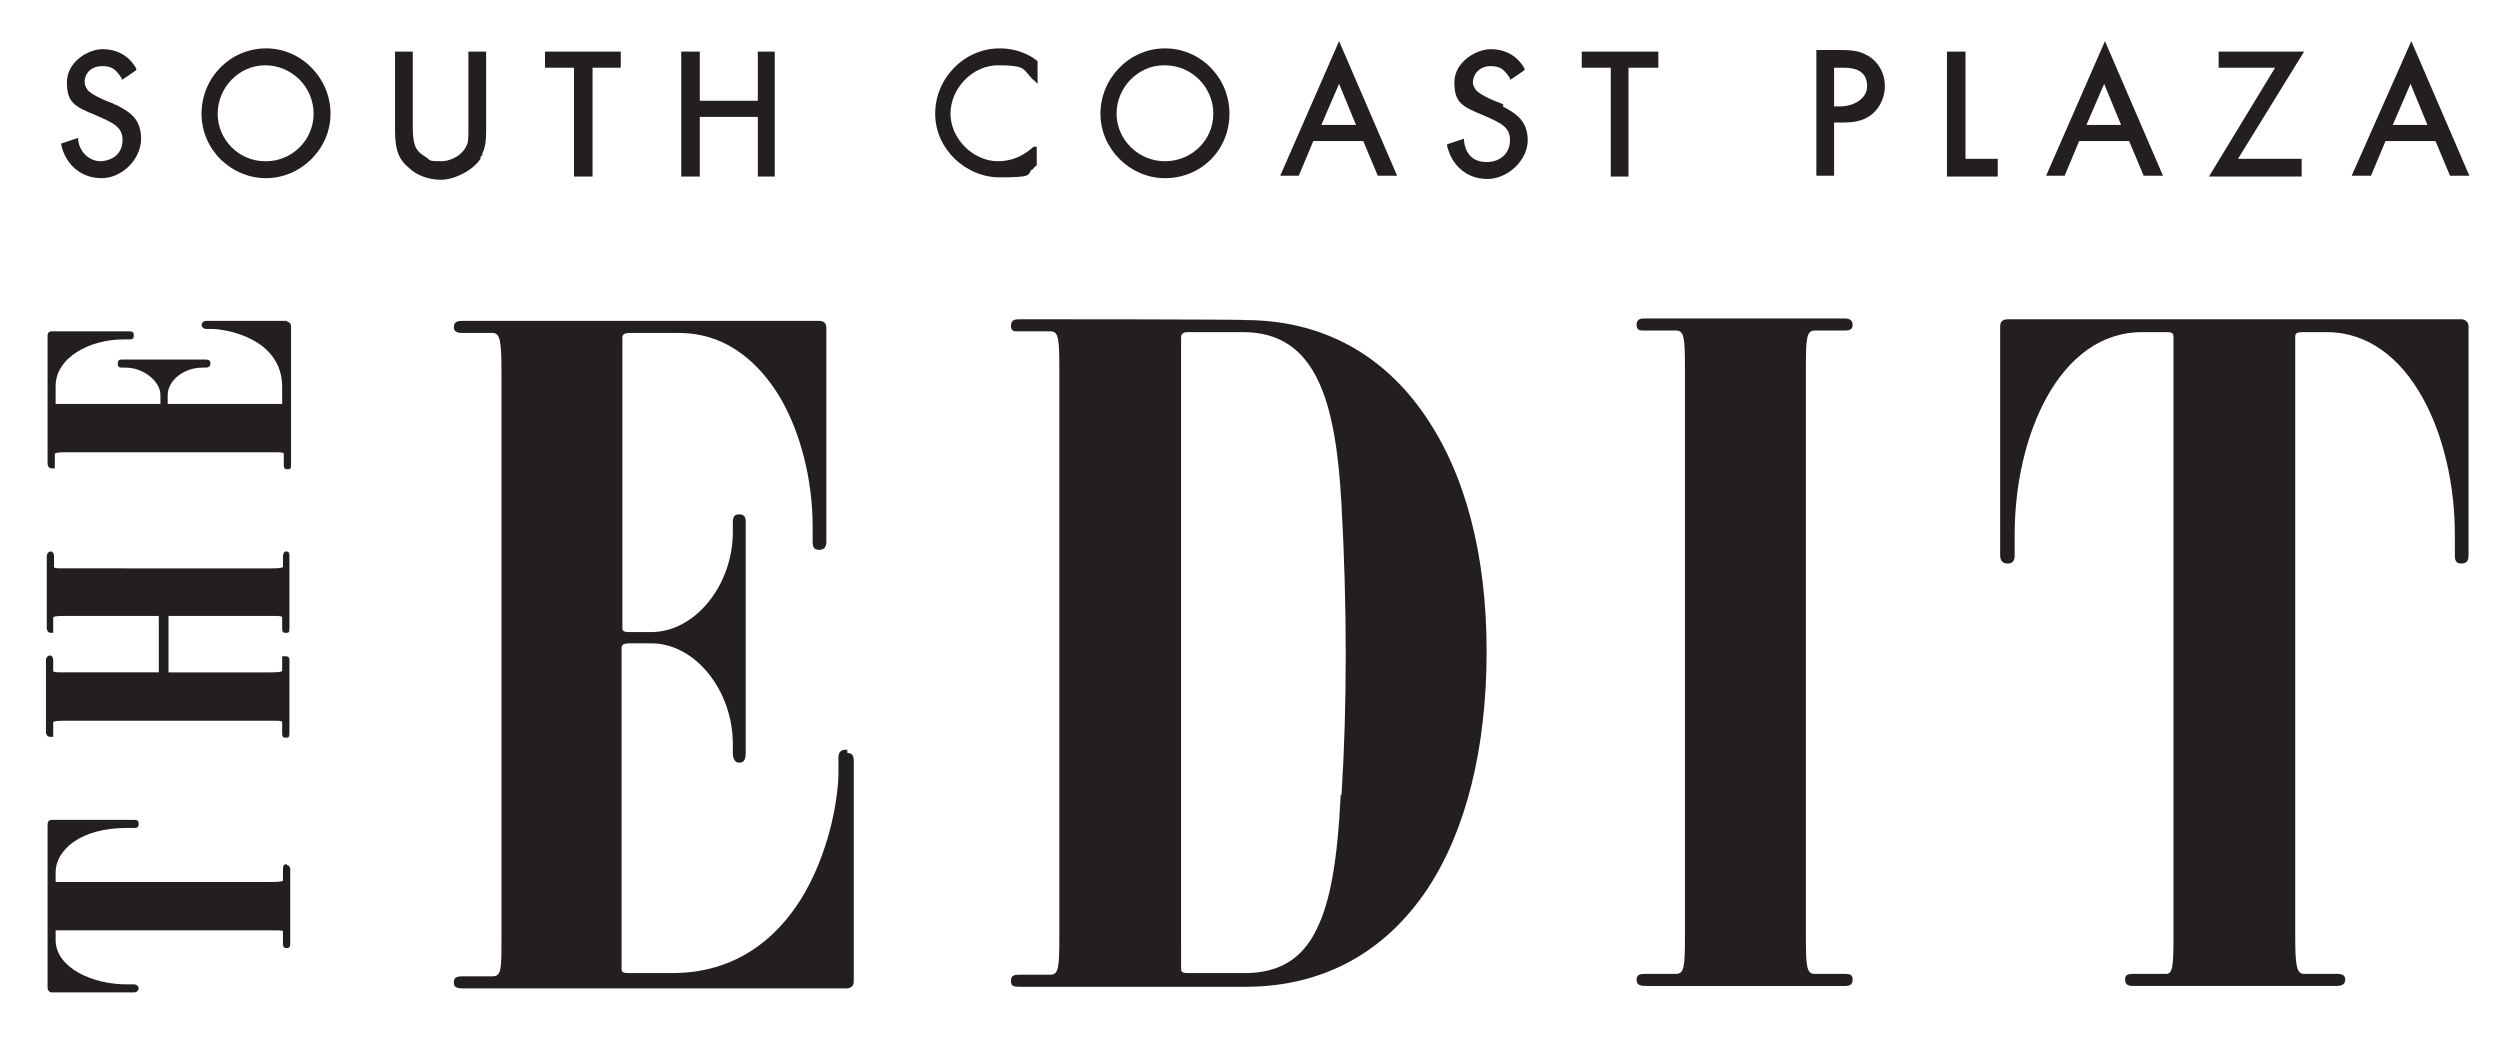 <?xml version="1.0" encoding="UTF-8"?>
<svg id="Layer_1" data-name="Layer 1" xmlns="http://www.w3.org/2000/svg" version="1.1" viewBox="0 0 310.1 130.2">
  <defs>
    <style>
      .cls-1 {
        fill: #231f20;
        stroke-width: 0px;
      }
    </style>
  </defs>
  <path class="cls-1" d="M144.5,22.1c4.5,0,8-3.5,8-8s-3.6-8.1-8-8.1-8,3.7-8,8.1,3.7,8,8,8ZM144.4,8.1h.1c3.3,0,6,2.7,6,6s-2.7,5.9-6,5.9-6-2.7-6-5.9,2.6-6,5.9-6Z"/>
  <path class="cls-1" d="M12.5,20c-1.4,0-2.6-1.1-2.8-2.6v-.3s-2.1.7-2.1.7v.2c.6,2.5,2.5,4.1,5,4.1s4.9-2.3,4.9-4.9-1.6-3.4-3.1-4.2h-.1c-.3-.2-.6-.3-.9-.4-1-.4-2-.9-2.5-1.4-.3-.4-.4-.8-.4-1,0-1.2.9-2,2.2-2s1.7.5,2.4,1.5v.2c.1,0,1.8-1.2,1.8-1.2v-.2c-.9-1.6-2.4-2.4-4.2-2.4s-4.4,1.6-4.4,4.1.9,3,3.6,4.1c2.3,1,3.3,1.5,3.3,3.1s-1.2,2.6-2.9,2.6Z"/>
  <path class="cls-1" d="M231.5,6.9h0c0-.1-.2-.2-.2-.2-.8-.4-1.8-.5-3.1-.5h-2.9v15.6h2.2v-6.6h1.2c1.7,0,2.9-.4,3.8-1.3.8-.8,1.3-2,1.3-3.2,0-1.7-.9-3.2-2.3-3.9ZM228.3,13.2h-.8v-4.8h1.2c2,0,2.9.8,2.9,2.3s-1.6,2.5-3.4,2.5Z"/>
  <polygon class="cls-1" points="71.2 21.9 73.5 21.9 73.5 8.4 77 8.4 77 6.4 67.6 6.4 67.6 8.4 71.2 8.4 71.2 21.9"/>
  <polygon class="cls-1" points="86.8 14.5 94 14.5 94 21.9 96.1 21.9 96.1 6.4 94 6.4 94 12.5 86.8 12.5 86.8 6.4 84.5 6.4 84.5 21.9 86.8 21.9 86.8 14.5"/>
  <polygon class="cls-1" points="243.8 6.4 241.5 6.4 241.5 21.9 247.8 21.9 247.8 19.7 243.8 19.7 243.8 6.4"/>
  <path class="cls-1" d="M163,17.5h6.1l1.8,4.3h2.4l-7.2-16.7-7.3,16.7h2.3l1.8-4.3ZM166.1,10.4l2.1,5.1h-4.3l2.2-5.1Z"/>
  <path class="cls-1" d="M258,17.5h6.1l1.8,4.3h2.4l-7.2-16.7-7.3,16.7h2.3l1.8-4.3ZM261,10.4l2.1,5.1h-4.3l2.2-5.1Z"/>
  <polygon class="cls-1" points="285.5 21.9 285.5 19.7 277.6 19.7 285.8 6.4 275.2 6.4 275.2 8.4 282.2 8.4 274 21.9 285.5 21.9"/>
  <path class="cls-1" d="M295.9,17.5h6.2l1.8,4.3h2.4l-7.2-16.7-7.4,16.7h2.4l1.8-4.3ZM299,10.4l2.1,5.1h-4.3l2.2-5.1Z"/>
  <path class="cls-1" d="M59.6,19.5l.3-.4h-.1c.4-.8.5-1.6.5-2.9V6.4h-2.2v9.4c0,1.4,0,1.9-.3,2.4-.4.9-1.7,1.8-3.1,1.8s-1.4-.1-1.7-.4c0,0-.2-.1-.3-.2-1.2-.7-1.5-1.5-1.5-3.7V6.4h-2.2v9.9c0,2.5.6,3.6,1.7,4.5.9.9,2.4,1.5,4,1.5s3.9-1.1,4.9-2.6Z"/>
  <polygon class="cls-1" points="205.7 6.4 196.2 6.4 196.2 8.4 199.8 8.4 199.8 21.9 202 21.9 202 8.4 205.7 8.4 205.7 6.4"/>
  <path class="cls-1" d="M128,21.1c.2-.2.3-.4.6-.6h0v-2.3h-.4c-1.3,1.2-2.8,1.8-4.4,1.8-3.1,0-5.9-2.8-5.9-5.9s2.7-6,5.9-6,3.1.4,3.9,1.3c.2.2.3.4.6.6l.4.4v-2.8h0c-.3-.3-2-1.6-4.7-1.6-4.4,0-8,3.7-8,8.1s3.8,7.9,8,7.9,3.4-.3,4-1Z"/>
  <path class="cls-1" d="M186.5,13h0c-.3-.2-.6-.3-.9-.4-1-.4-2-.9-2.5-1.4-.3-.4-.4-.8-.4-.9,0-1.2.9-2.1,2.2-2.1s1.7.5,2.4,1.5v.2c.1,0,1.8-1.2,1.8-1.2v-.2c-.9-1.6-2.4-2.4-4.2-2.4s-4.5,1.6-4.5,4.1.9,3,3.6,4.1c2.3,1,3.3,1.5,3.3,3.1s-1.2,2.7-2.9,2.7-2.6-1-2.8-2.6v-.3s-2.1.7-2.1.7v.2c.6,2.5,2.5,4.1,5,4.1s5-2.3,5-4.8-1.6-3.4-3.1-4.2Z"/>
  <path class="cls-1" d="M33,6c-4.4,0-8,3.6-8,8.1s3.7,8,8,8,8-3.6,8-8-3.6-8.1-8-8.1ZM32.9,20c-3.3,0-5.9-2.7-5.9-5.9s2.6-6,5.9-6,6,2.7,6,6-2.7,5.9-5.9,5.9Z"/>
  <path class="cls-1" d="M6.2,91.4c.2,0,.3,0,.4,0,0,0,0-.2,0-.3,0,0,0-.1,0-.2v-1.3c0-.2,1.1-.2,1.5-.2h25.4c1.2,0,1.5,0,1.5.2v1.3c0,.3,0,.6.4.6s.5,0,.5-.6v-8.9c0-.3,0-.6-.5-.6s-.3,0-.4,0c0,0,0,.2,0,.3,0,0,0,.1,0,.2v1.3c0,.2-1.1.2-1.5.2h-12.6c0,0,0,0,0-.1v-6.8c0-.1,0-.1,0-.1h12.6c1.2,0,1.5,0,1.5.2v1.3c0,.3,0,.6.4.6s.5,0,.5-.6v-8.9c0-.3,0-.6-.4-.6h-.1s0,0,0,0c-.1,0-.3.2-.3.6v1.3c0,.2-1.1.2-1.5.2H8.2c-1.2,0-1.5,0-1.5-.2v-1.3c0-.5-.3-.6-.4-.6-.2,0-.5.2-.5.6v8.9c0,.2.1.6.5.6s.3,0,.3-.1c0,0,0-.2,0-.4s0,0,0-.1v-1.3c0-.1.2-.2,1.4-.2h11.6s.1,0,.1.1v6.8c0,0,0,.1,0,.1h-11.6c-1.2,0-1.5,0-1.5-.2v-1.3c0-.5-.3-.6-.4-.6-.2,0-.5.2-.5.6v8.9c0,.2.1.6.5.6Z"/>
  <path class="cls-1" d="M35.6,107.3h0c0-.1-.1-.1-.1-.1-.3,0-.4.2-.4.6v1.4c0,.2-1.1.2-1.5.2H6.9v-1.2c0-2.7,3-5.5,8.8-5.5h.9c.3,0,.6,0,.6-.5s-.3-.5-.6-.5H6.4c-.2,0-.5.1-.5.6v20.2c0,.4.3.6.5.6h10.2c.4,0,.6-.3.6-.5s-.2-.5-.6-.5h-.9c-4.3,0-8.8-2.1-8.8-5.5v-1.2h26.7c.8,0,1.5,0,1.5.1v1.5c0,.2,0,.6.4.6s.5-.1.5-.6v-9.1c0-.2,0-.5-.4-.6Z"/>
  <path class="cls-1" d="M35.6,39.8h-10c-.4,0-.6.3-.6.5s.2.5.6.5h.6c1.9,0,8.8,1.2,8.8,7.2v2.1h-14.2s0,0,0-.1v-1c0-1.8,2-3.4,4.3-3.4h.4c.5,0,.6-.3.6-.5s0-.5-.6-.5h-10.3c-.3,0-.6,0-.6.5s.3.5.6.5h.4c2.2,0,4.3,1.7,4.3,3.4v1.1H6.9v-2.2c0-3.6,4.3-5.8,8.4-5.8h.7c.3,0,.6,0,.6-.5s-.3-.5-.6-.5H6.4c-.4,0-.5.3-.5.5v15.9c0,.2.1.6.5.6s.3,0,.4,0c0,0,0-.2,0-.3,0,0,0-.1,0-.2v-1.3c0-.2,1.1-.2,1.5-.2h25.4c1.2,0,1.5,0,1.5.2v1.3c0,.3,0,.6.4.6s.5,0,.5-.6v-17.1c0-.4-.3-.6-.5-.6Z"/>
  <path class="cls-1" d="M154.4,39.7h0c0-.1-27.8-.1-27.8-.1-.6,0-1.2,0-1.2.8s.5.7,1.2.7h3.7c1,0,1.1.9,1.1,4.6v70.6c0,3.7-.1,4.6-1.1,4.6h-3.7c-.6,0-1.2,0-1.2.7s.2.8,1.2.8h27.9c9.5,0,17.3-4.2,22.6-12.2,4.8-7.3,7.3-17.5,7.3-29.4s-2.6-21.9-7.6-29.2c-5.3-7.8-13-11.9-22.4-11.9ZM166.4,98.6h-.1c-.4,8.2-1.3,13.3-3,16.7-1.8,3.7-4.7,5.4-8.9,5.4h-7.1c-.7,0-.8-.2-.8-.6V41.8c0-.1,0-.6.8-.6h6.9c9.1,0,11.5,8.6,12.2,21.4.7,12.6.7,25,0,36Z"/>
  <path class="cls-1" d="M105.1,93.4v-.4h-.2c-.6,0-.9.3-.9,1v1.8c0,2.8-.9,9.1-4.1,14.8-2.6,4.6-7.6,10.1-16.5,10.1h-5.5c-.7,0-.8-.2-.8-.5v-39.8c0-.4.2-.6,1-.6h2.7c5.4,0,10.1,5.8,10.1,12.5v1.1c0,.8.3,1.2.8,1.2s.8-.3.8-1.2v-28.6c0-.7-.2-1-.8-1s-.8.3-.8,1v1.2c0,6.6-4.7,12.4-10.1,12.4h-2.8c-.7,0-.8-.2-.8-.5v-36c0-.4.2-.6,1-.6h6c6.4,0,10.3,4.3,12.5,7.9,2.6,4.4,4.1,10.3,4.1,16.1v1.9c0,.7.2,1,.8,1s.9-.3.9-1v-26.5c0-.6-.3-.9-.9-.9h-44.2c-.8,0-1.1.2-1.1.8s.5.7,1.1.7h3.7c.9,0,1.1.9,1.1,4.6v70.6c0,3.7,0,4.6-1.1,4.6h-3.7c-.8,0-1.1.2-1.1.7s.1.8,1.1.8h47.5c.7,0,1-.3,1-.9v-27.3c0-.7-.2-1-.8-1Z"/>
  <path class="cls-1" d="M225.1,41h3.7c.7,0,1-.2,1-.7s-.3-.8-1-.8h-24.6c-.6,0-1.2,0-1.2.8s.6.7,1.2.7h3.7c1,0,1.1.9,1.1,4.6v70.6c0,3.7-.1,4.6-1.1,4.6h-3.7c-.6,0-1.2,0-1.2.7s.5.8,1.2.8h24.6c.7,0,1-.2,1-.8s-.3-.7-1-.7h-3.7c-1,0-1.1-.9-1.1-4.6V45.6c0-3.7.1-4.6,1.1-4.6Z"/>
  <path class="cls-1" d="M305.4,39.6h-56.3c-.7,0-1,.3-1,.9v28.4c0,.9.6,1,.9,1s.9,0,.9-1v-2.6c0-12.2,5.5-25.1,15.8-25.1h3.1c.7,0,.8.2.8.6v74.4c0,3.6-.1,4.6-.9,4.6h-4.1c-.8,0-1,.2-1,.7s.2.8,1,.8h25.2c.8,0,1.1-.3,1.1-.8s-.3-.7-1.1-.7h-4c-.9,0-1.1-.9-1.1-4.6V41.8c0-.4.1-.6.9-.6h3c10.3,0,15.9,12.9,15.9,25.1v2.6c0,.7.2,1,.8,1s.9-.3.9-1v-28.4c0-.5-.3-.8-.8-.9Z"/>
</svg>
